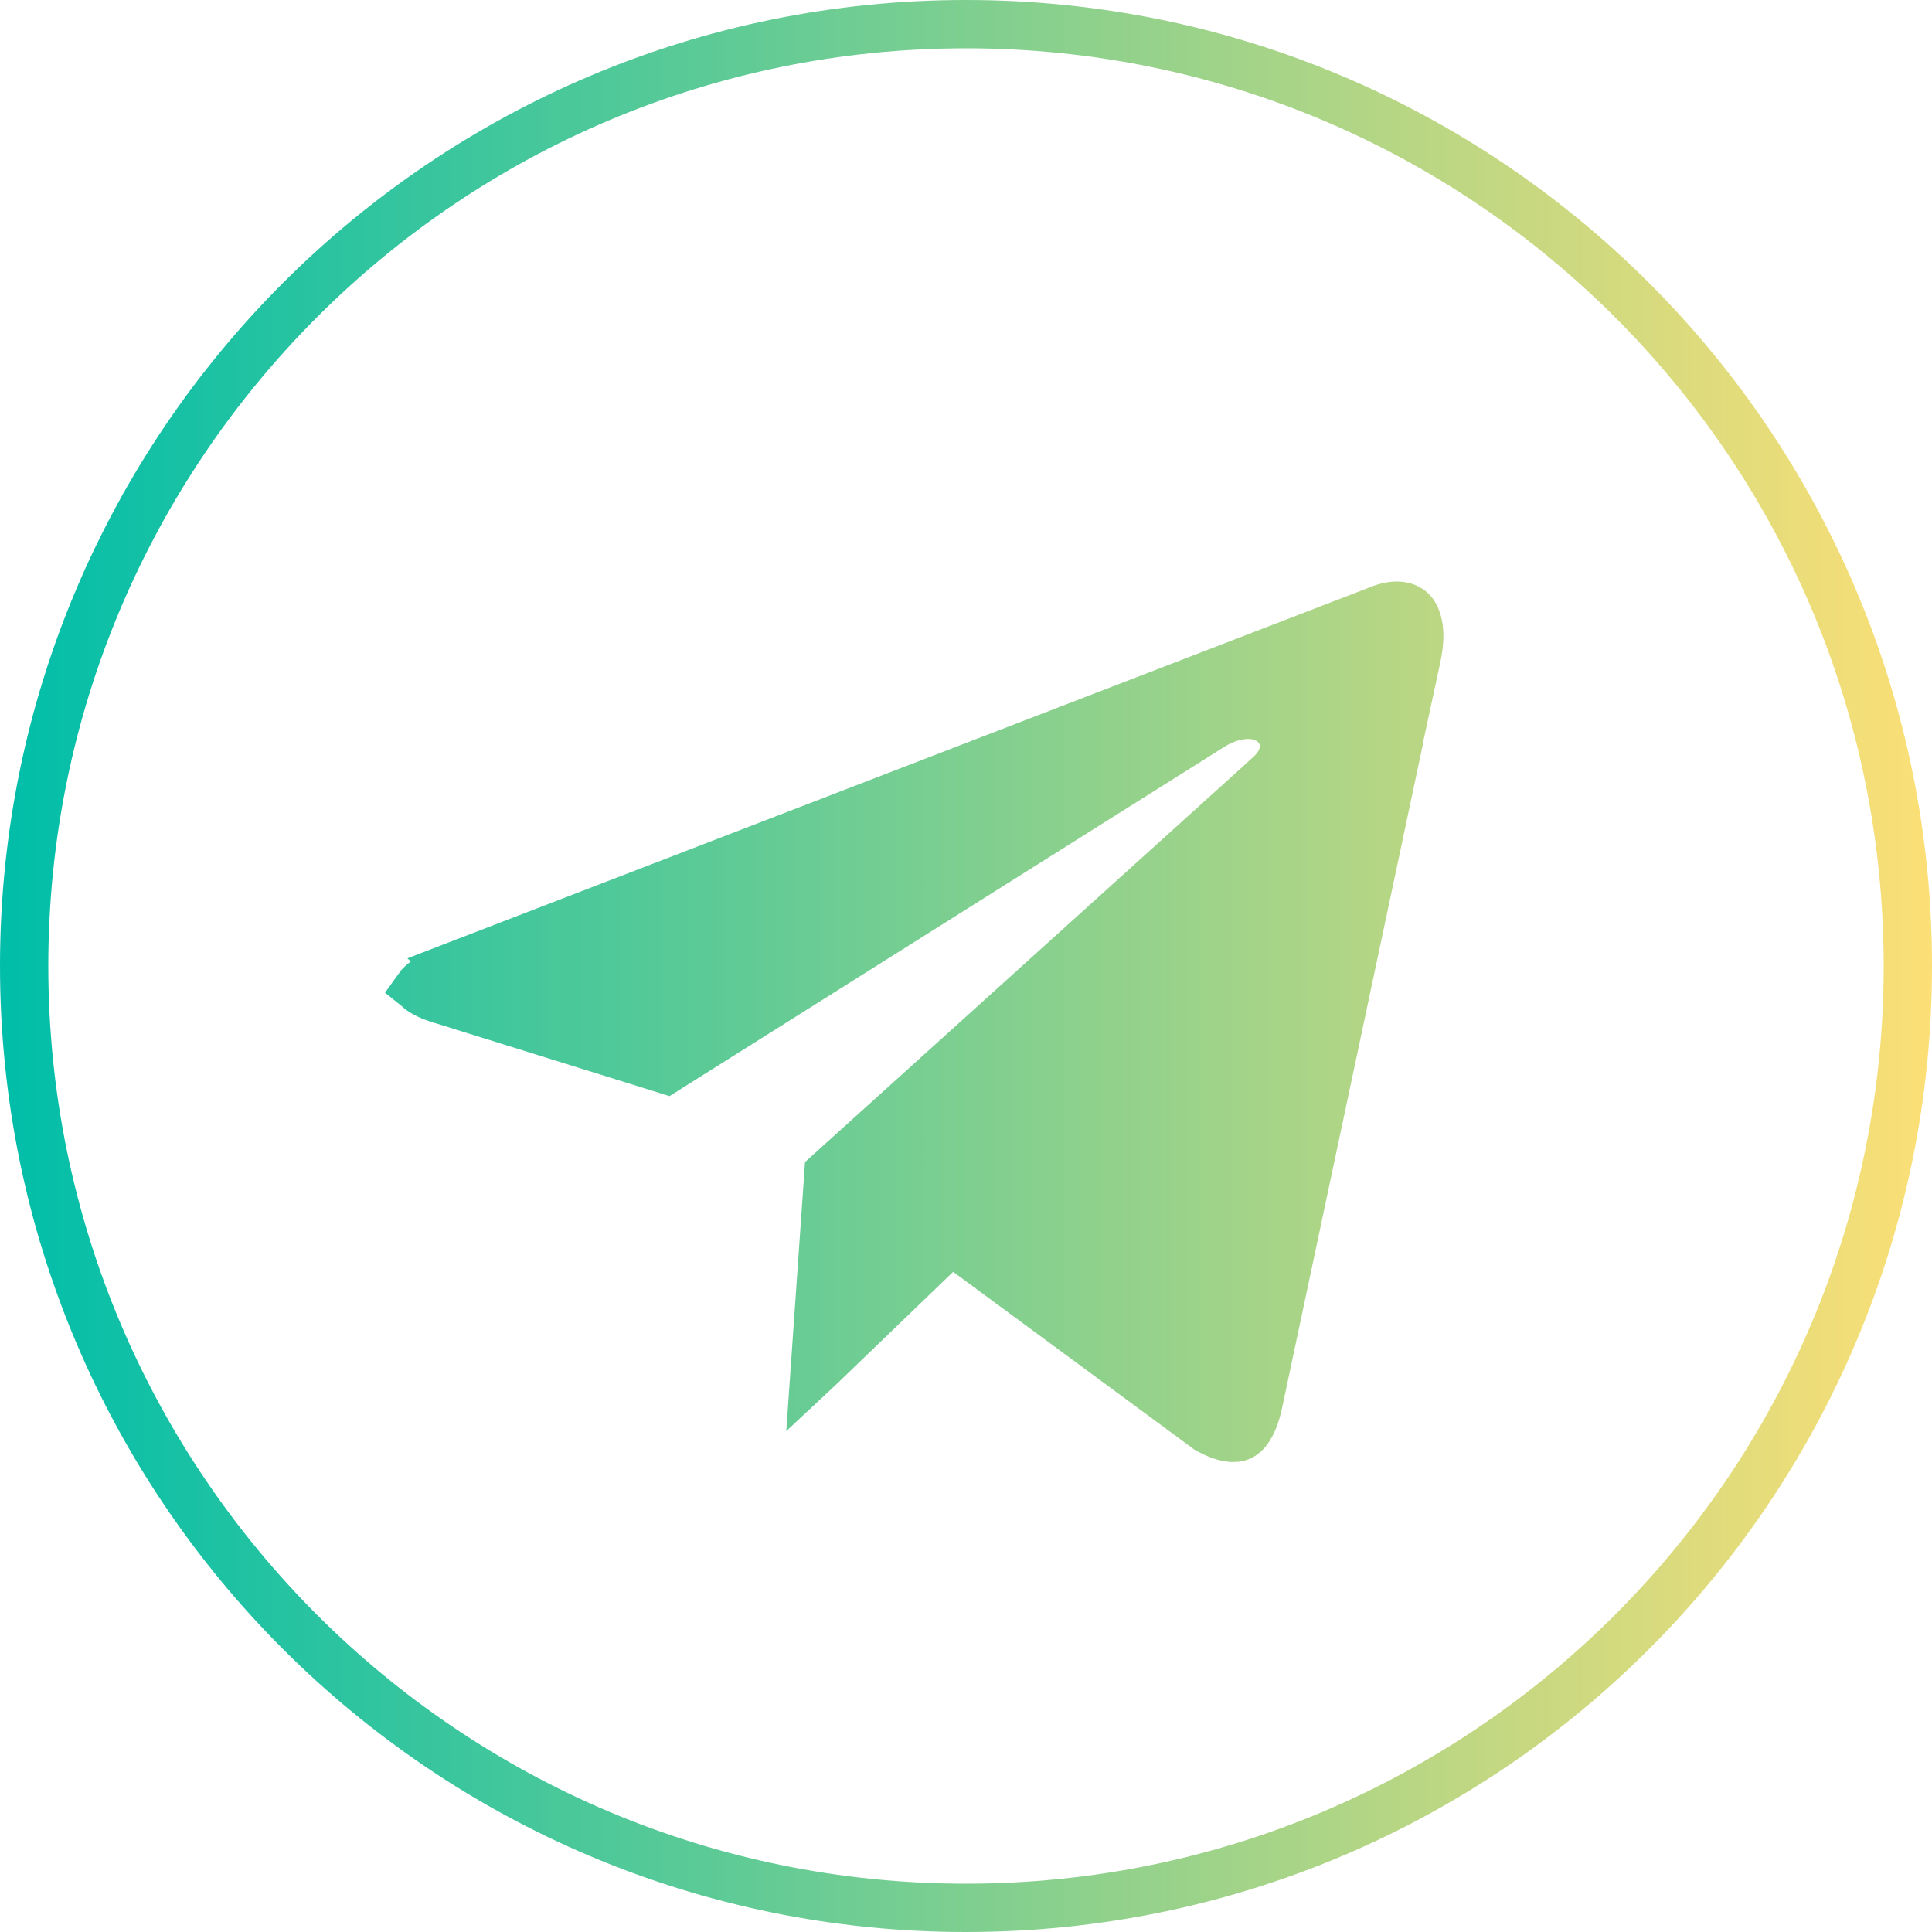 <svg width="40" height="40" viewBox="0 0 40 40" fill="none" xmlns="http://www.w3.org/2000/svg">
<g clip-path="url(#clip0_95_92)">
<path d="M28.614 12.598C28.937 12.484 29.132 12.557 29.224 12.646C29.323 12.743 29.459 13.01 29.333 13.599L28.977 15.254L28.983 15.247L26.052 29.061C25.944 29.547 25.777 29.7 25.681 29.743C25.588 29.785 25.385 29.805 25.003 29.594L20.03 25.929L19.69 25.679L19.387 25.972L16.975 28.295L16.968 28.302C16.931 28.339 16.896 28.37 16.866 28.398L17.152 24.295L26.27 16.058L26.27 16.057C26.403 15.938 26.573 15.742 26.582 15.473C26.594 15.126 26.347 14.923 26.145 14.85C25.956 14.782 25.754 14.791 25.583 14.829C25.407 14.868 25.223 14.946 25.047 15.062L13.79 22.148L9.074 20.678H9.073C8.849 20.606 8.723 20.527 8.665 20.472C8.659 20.466 8.655 20.459 8.65 20.455C8.664 20.435 8.69 20.403 8.738 20.36C8.847 20.265 9.037 20.148 9.334 20.032L9.333 20.031L28.614 12.598Z" fill="url(#paint0_linear_95_92)" stroke="url(#paint1_linear_95_92)"/>
<path d="M20 0.5C30.769 0.5 39.5 9.231 39.5 20C39.5 30.769 30.769 39.5 20 39.5C9.231 39.5 0.5 30.769 0.5 20C0.5 9.231 9.231 0.5 20 0.5Z" stroke="url(#paint2_linear_95_92)"/>
</g>
<defs>
<linearGradient id="paint0_linear_95_92" x1="0" y1="20" x2="40" y2="20" gradientUnits="userSpaceOnUse">
<stop stop-color="#00BEA9"/>
<stop offset="0.477" stop-color="#78CE91"/>
<stop offset="1" stop-color="#FCDF76"/>
</linearGradient>
<linearGradient id="paint1_linear_95_92" x1="0" y1="20" x2="40" y2="20" gradientUnits="userSpaceOnUse">
<stop stop-color="#00BEA9"/>
<stop offset="0.477" stop-color="#78CE91"/>
<stop offset="1" stop-color="#FCDF76"/>
</linearGradient>
<linearGradient id="paint2_linear_95_92" x1="0" y1="20" x2="40" y2="20" gradientUnits="userSpaceOnUse">
<stop stop-color="#00BEA9"/>
<stop offset="0.477" stop-color="#78CE91"/>
<stop offset="1" stop-color="#FCDF76"/>
</linearGradient>
<clipPath id="clip0_95_92">
<rect width="40" height="40" fill="white"/>
</clipPath>
</defs>
</svg>
